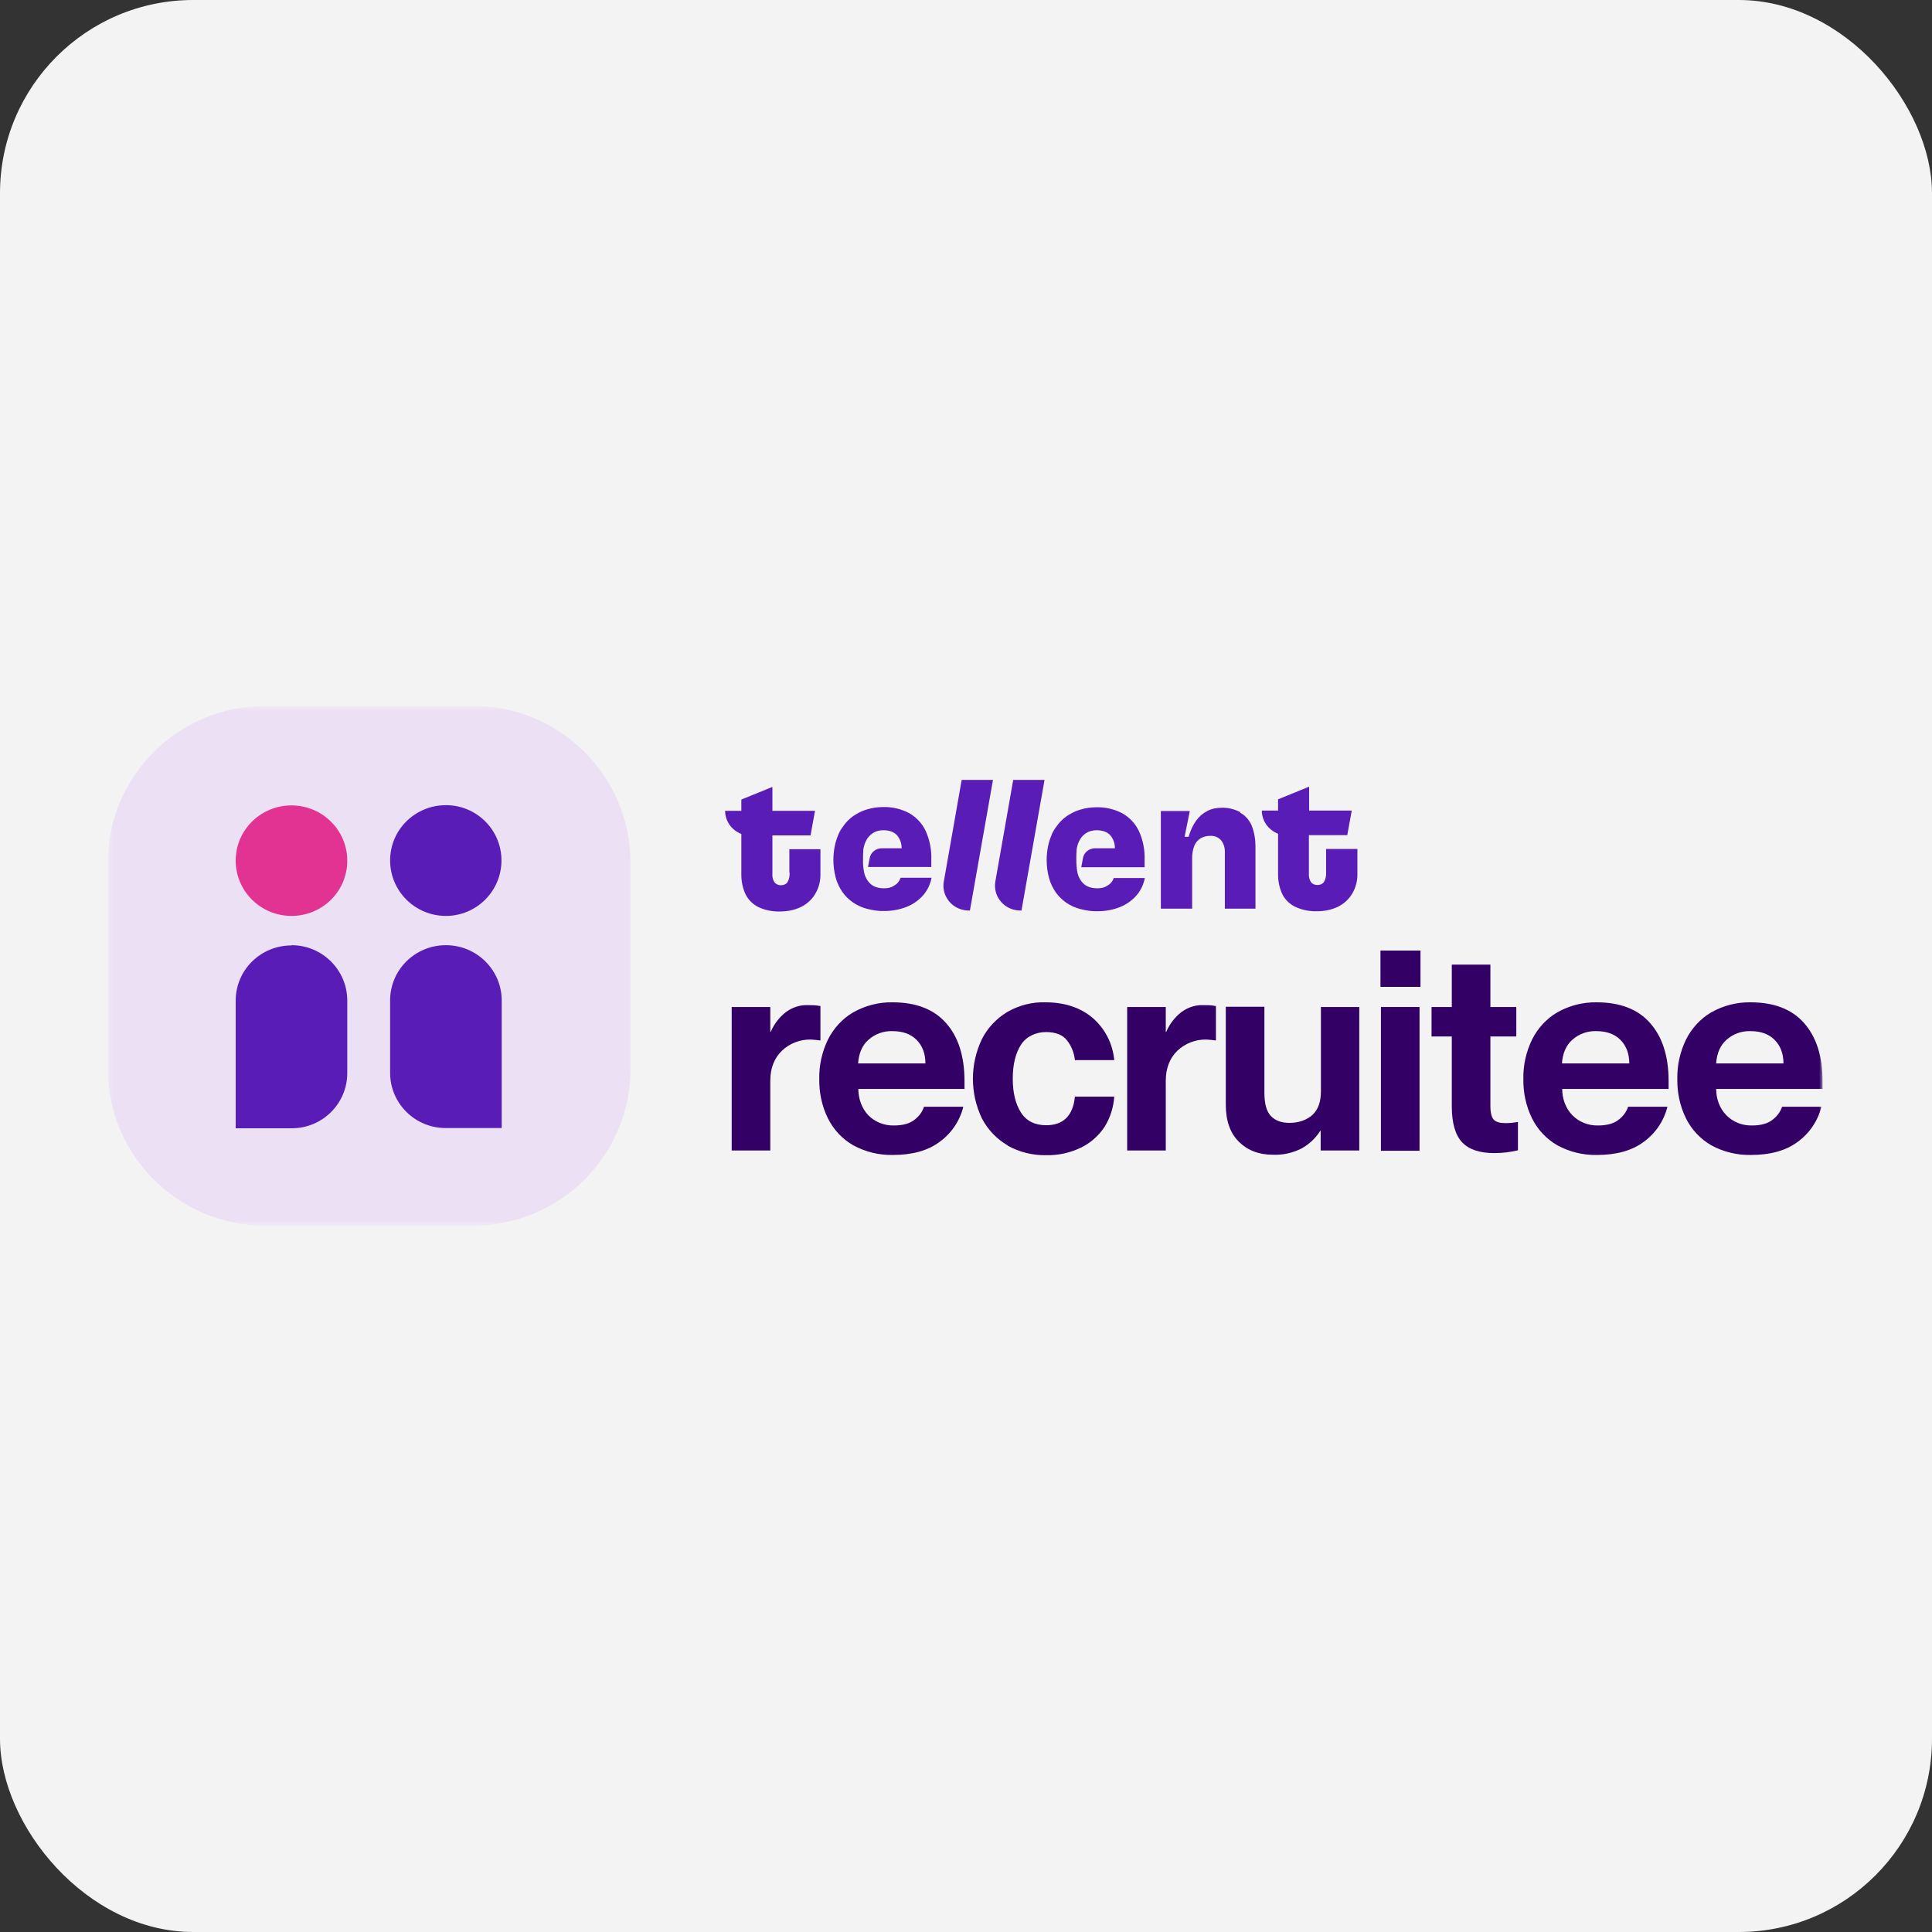 <?xml version="1.0" encoding="UTF-8"?> <svg xmlns="http://www.w3.org/2000/svg" width="300" height="300" viewBox="0 0 300 300" fill="none"><rect x="0" y="0" width="300" height="300" fill="#333333" stroke="none"/><rect width="300" height="300" rx="30" fill="#F3F3F3"></rect><g clip-path="url(#clip0_2426_98)"><mask id="mask0_2426_98" style="mask-type:luminance" maskUnits="userSpaceOnUse" x="16" y="109" width="268" height="82"><path d="M283.006 109.612H16.75V190.322H283.006V109.612Z" fill="white"></path></mask><g mask="url(#mask0_2426_98)"><path d="M127.397 156.185V161.565C126.922 161.493 126.41 161.456 125.935 161.42C124.253 161.383 122.645 162.001 121.439 163.129C120.232 164.292 119.611 165.855 119.611 167.818V178.652H113.616V156.366H119.611V160.22H119.684C120.196 159.02 121 157.966 122.024 157.166C123.011 156.439 124.18 156.039 125.386 156.076C126.044 156.076 126.702 156.076 127.36 156.221L127.397 156.185Z" fill="#330066"></path><path d="M149.804 169.091H133.282C133.282 170.582 133.794 172.072 134.817 173.163C135.841 174.217 137.303 174.799 138.802 174.762C140.191 174.762 141.251 174.472 141.982 173.89C142.677 173.381 143.225 172.654 143.481 171.854H149.585C149.036 174.072 147.721 175.999 145.857 177.344C144.029 178.689 141.616 179.343 138.619 179.343C136.499 179.38 134.379 178.871 132.515 177.853C130.797 176.871 129.444 175.417 128.567 173.672C127.616 171.745 127.178 169.636 127.214 167.491C127.178 165.383 127.653 163.31 128.567 161.42C129.444 159.675 130.797 158.184 132.478 157.203C134.342 156.148 136.462 155.603 138.582 155.639C142.202 155.639 144.979 156.694 146.88 158.839C148.781 160.947 149.768 163.965 149.768 167.891V169.164L149.804 169.091ZM143.7 165.128C143.7 163.601 143.225 162.365 142.312 161.456C141.397 160.547 140.154 160.111 138.546 160.111C137.193 160.075 135.878 160.547 134.854 161.456C133.867 162.329 133.355 163.565 133.246 165.128H143.7Z" fill="#330066"></path><path d="M156.457 177.853C154.775 176.871 153.387 175.417 152.473 173.672C150.608 169.782 150.608 165.237 152.473 161.347C153.351 159.602 154.739 158.148 156.421 157.13C158.212 156.112 160.259 155.567 162.342 155.639C165.34 155.639 167.825 156.476 169.726 158.112C171.627 159.784 172.796 162.111 173.016 164.619H166.911C166.802 163.492 166.363 162.402 165.669 161.529C165.01 160.693 163.914 160.256 162.415 160.256C160.917 160.256 159.381 160.911 158.541 162.22C157.7 163.528 157.261 165.274 157.261 167.491C157.261 169.709 157.7 171.454 158.541 172.763C159.381 174.072 160.698 174.726 162.451 174.726C165.12 174.726 166.618 173.235 166.911 170.291H173.016C172.906 171.963 172.395 173.563 171.517 174.981C170.604 176.362 169.323 177.489 167.825 178.216C166.144 179.016 164.316 179.416 162.451 179.38C160.368 179.416 158.284 178.907 156.457 177.889V177.853Z" fill="#330066"></path><path d="M188.808 156.185V161.565C188.331 161.493 187.82 161.456 187.345 161.42C185.664 161.383 184.055 162.001 182.849 163.129C181.643 164.292 181.021 165.855 181.021 167.818V178.652H175.026V156.366H181.021V160.22H181.094C181.607 159.02 182.411 157.966 183.434 157.166C184.421 156.439 185.59 156.039 186.797 156.076C187.455 156.076 188.112 156.076 188.77 156.221L188.808 156.185Z" fill="#330066"></path><path d="M205.073 156.366H211.068V178.652H205.073V175.598H205C204.306 176.725 203.318 177.634 202.185 178.289C200.797 179.016 199.225 179.379 197.653 179.307C195.459 179.307 193.705 178.616 192.353 177.271C191 175.926 190.342 173.999 190.342 171.526V156.33H196.337V169.672C196.337 171.308 196.629 172.508 197.288 173.235C197.946 173.962 198.896 174.362 200.248 174.362C201.601 174.362 202.953 173.926 203.831 173.09C204.708 172.254 205.11 171.054 205.11 169.454V156.293L205.073 156.366Z" fill="#330066"></path><path d="M220.572 153.24H214.357V147.605H220.572V153.24ZM220.425 178.689H214.431V156.366H220.425V178.689Z" fill="#330066"></path><path d="M235.705 174.253V178.616C234.499 178.907 233.293 179.052 232.05 179.052C229.783 179.052 228.103 178.507 227.042 177.38C225.982 176.253 225.434 174.399 225.434 171.781V160.947H222.29V156.366H225.434V149.786H231.428V156.366H235.45V160.947H231.428V171.708C231.428 172.799 231.612 173.526 231.977 173.89C232.342 174.253 232.964 174.399 233.804 174.399C234.426 174.399 235.084 174.326 235.705 174.217V174.253Z" fill="#330066"></path><path d="M259.1 169.091H242.577C242.577 170.582 243.089 172.072 244.149 173.163C245.172 174.217 246.635 174.799 248.134 174.762C249.523 174.762 250.582 174.472 251.314 173.89C252.008 173.381 252.557 172.654 252.812 171.854H258.916C258.369 174.072 257.053 175.999 255.188 177.344C253.361 178.689 250.949 179.343 247.951 179.343C245.831 179.38 243.71 178.871 241.847 177.853C240.128 176.871 238.775 175.417 237.899 173.672C236.948 171.745 236.509 169.636 236.547 167.491C236.509 165.383 236.985 163.31 237.899 161.42C238.775 159.675 240.128 158.184 241.809 157.203C243.674 156.148 245.794 155.603 247.915 155.639C251.533 155.639 254.311 156.694 256.212 158.839C258.112 160.984 259.1 163.965 259.1 167.855V169.127V169.091ZM252.996 165.128C252.996 163.601 252.521 162.365 251.606 161.456C250.692 160.547 249.449 160.111 247.841 160.111C246.489 160.075 245.172 160.547 244.149 161.456C243.162 162.329 242.651 163.565 242.541 165.128H252.996Z" fill="#330066"></path><path d="M283.005 169.091H266.483C266.483 170.582 266.995 172.072 268.055 173.163C269.078 174.217 270.54 174.799 272.04 174.762C273.428 174.762 274.489 174.472 275.22 173.89C275.914 173.381 276.462 172.654 276.718 171.854H282.823C282.275 174.072 280.958 175.999 279.094 177.344C277.266 178.689 274.854 179.343 271.856 179.343C269.736 179.38 267.617 178.871 265.752 177.853C264.035 176.871 262.682 175.417 261.805 173.672C260.854 171.745 260.416 169.636 260.452 167.491C260.416 165.383 260.891 163.31 261.805 161.42C262.682 159.675 264.035 158.184 265.716 157.203C267.58 156.148 269.7 155.603 271.82 155.639C275.439 155.639 278.217 156.694 280.118 158.839C282.018 160.984 283.005 163.965 283.005 167.855V169.127V169.091ZM276.937 165.128C276.937 163.601 276.462 162.365 275.549 161.456C274.635 160.547 273.392 160.111 271.784 160.111C270.432 160.075 269.115 160.547 268.092 161.456C267.105 162.329 266.592 163.565 266.483 165.128H276.937Z" fill="#330066"></path><path d="M73.445 109.612H41.204C27.698 109.612 16.75 120.502 16.75 133.934V166C16.75 179.433 27.698 190.322 41.204 190.322H73.445C86.95 190.322 97.899 179.433 97.899 166V133.934C97.899 120.502 86.95 109.612 73.445 109.612Z" fill="#ECE0F5"></path><path d="M45.261 146.769C50.05 146.769 53.925 150.622 53.925 155.385V166.619C53.925 171.345 50.087 175.199 45.298 175.199H36.598V155.385C36.598 150.622 40.473 146.805 45.261 146.805V146.769Z" fill="#5A1CB7"></path><path d="M45.261 142.224C40.473 142.224 36.598 138.37 36.598 133.644C36.598 128.881 40.473 125.064 45.261 125.064C50.05 125.064 53.925 128.918 53.925 133.644C53.925 138.406 50.05 142.224 45.261 142.224Z" fill="#E23393"></path><path d="M77.867 175.163H69.204C64.452 175.163 60.577 171.345 60.577 166.583V155.349C60.577 150.586 64.452 146.769 69.241 146.769C74.029 146.769 77.904 150.622 77.904 155.349V175.163H77.867Z" fill="#5A1CB7"></path><path d="M69.241 125.027C74.029 125.027 77.867 128.881 77.867 133.607C77.867 138.37 73.993 142.224 69.241 142.224C64.452 142.224 60.577 138.37 60.577 133.607C60.577 128.845 64.452 125.027 69.241 125.027Z" fill="#5A1CB7"></path><path d="M122.609 135.498C122.645 136.007 122.536 136.552 122.28 136.988C122.06 137.316 121.658 137.461 121.256 137.461C120.891 137.461 120.525 137.316 120.269 137.025C120.013 136.625 119.904 136.189 119.94 135.716V129.717H125.862L126.557 125.9H119.94V122.192L115.115 124.155V125.9H112.593C112.593 127.5 113.617 128.918 115.115 129.499V135.825C115.115 136.916 115.335 137.97 115.81 138.952C116.248 139.788 116.98 140.479 117.82 140.879C118.844 141.351 119.977 141.569 121.147 141.533C122.28 141.533 123.413 141.315 124.436 140.806C125.35 140.333 126.118 139.642 126.63 138.733C127.178 137.788 127.434 136.698 127.397 135.643V131.862H122.572V135.498H122.609Z" fill="#5A1CB7"></path><path d="M146.551 136.879C146.186 138.951 147.612 140.951 149.695 141.314C149.914 141.351 150.133 141.387 150.353 141.387H150.608L154.191 121.1H149.329L146.551 136.915V136.879Z" fill="#5A1CB7"></path><path d="M154.557 136.879C154.191 138.951 155.617 140.951 157.7 141.314C157.919 141.351 158.138 141.387 158.358 141.387H158.615L162.196 121.1H157.334L154.557 136.879Z" fill="#5A1CB7"></path><path d="M172.943 136.334C172.834 136.661 172.65 136.952 172.395 137.206C172.139 137.425 171.846 137.606 171.517 137.752C171.152 137.897 170.749 137.933 170.384 137.933C169.873 137.933 169.361 137.861 168.886 137.643C168.483 137.461 168.118 137.134 167.863 136.77C167.57 136.334 167.35 135.861 167.278 135.352C167.168 134.734 167.131 134.08 167.131 133.462C167.131 132.953 167.131 132.516 167.168 132.117C167.168 131.753 167.278 131.389 167.388 131.026C167.497 130.735 167.643 130.444 167.825 130.153C168.082 129.79 168.447 129.463 168.85 129.244C169.287 129.026 169.763 128.917 170.274 128.917C171.188 128.917 171.882 129.172 172.359 129.644C172.87 130.226 173.127 130.953 173.127 131.717H170.055C169.105 131.717 168.301 132.371 168.154 133.28L167.899 134.661H177.731V133.389C177.769 131.899 177.476 130.408 176.855 129.063C176.306 127.899 175.429 126.954 174.296 126.3C173.053 125.645 171.664 125.318 170.274 125.354C169.434 125.354 168.593 125.464 167.753 125.718C166.985 125.936 166.291 126.3 165.632 126.736C165.01 127.172 164.463 127.718 164.024 128.372C163.695 128.808 163.402 129.281 163.22 129.826C163.001 130.372 162.818 130.953 162.708 131.571C162.598 132.189 162.525 132.844 162.525 133.498C162.525 134.443 162.635 135.389 162.891 136.334C163.111 137.134 163.476 137.897 163.951 138.588C164.39 139.206 164.974 139.751 165.596 140.188C166.253 140.624 167.021 140.987 167.789 141.169C168.667 141.387 169.58 141.533 170.458 141.496C171.664 141.496 172.834 141.278 173.931 140.842C174.917 140.442 175.794 139.824 176.488 139.024C177.147 138.261 177.585 137.315 177.769 136.334H172.943Z" fill="#5A1CB7"></path><path d="M192.609 126.119C191.696 125.646 190.709 125.391 189.685 125.428C188.917 125.428 188.149 125.573 187.455 125.937C186.761 126.3 186.176 126.809 185.737 127.427C185.189 128.191 184.824 129.027 184.567 129.936H183.946L184.75 125.937H180.254V141.097H185.115V133.172C185.115 132.553 185.225 131.935 185.445 131.354C185.628 130.881 185.957 130.481 186.396 130.19C186.833 129.936 187.345 129.79 187.858 129.79C188.515 129.754 189.173 129.972 189.612 130.481C190.05 131.027 190.234 131.754 190.196 132.444V141.097H194.949V131.426C194.949 130.336 194.766 129.209 194.363 128.191C193.998 127.355 193.377 126.627 192.572 126.191" fill="#5A1CB7"></path><path d="M205.915 131.826V135.462C205.951 135.971 205.841 136.516 205.586 136.952C205.366 137.279 204.964 137.425 204.562 137.425C204.196 137.425 203.794 137.279 203.575 136.989C203.32 136.589 203.21 136.152 203.246 135.68V129.681H209.204L209.899 125.864H203.282V122.155L198.457 124.119V125.864H195.935C195.935 127.463 196.959 128.881 198.457 129.463V135.789C198.457 136.879 198.676 137.934 199.152 138.915C199.591 139.752 200.322 140.442 201.199 140.842C202.223 141.315 203.356 141.533 204.525 141.497C205.658 141.497 206.792 141.279 207.816 140.77C208.729 140.297 209.497 139.606 210.008 138.697C210.557 137.752 210.812 136.661 210.776 135.607V131.826H205.951H205.915Z" fill="#5A1CB7"></path><path d="M139.826 136.334C139.716 136.661 139.533 136.952 139.277 137.206C139.021 137.425 138.729 137.606 138.4 137.752C138.035 137.897 137.632 137.934 137.267 137.934C136.755 137.934 136.243 137.861 135.768 137.643C135.366 137.461 135.001 137.134 134.745 136.77C134.452 136.334 134.233 135.861 134.16 135.352C134.05 134.734 133.977 134.08 134.014 133.462C134.014 132.953 134.014 132.517 134.05 132.117C134.05 131.753 134.16 131.39 134.27 131.026C134.379 130.735 134.525 130.444 134.708 130.154C135.001 129.79 135.33 129.463 135.732 129.245C136.17 129.026 136.645 128.917 137.157 128.917C138.071 128.917 138.766 129.172 139.241 129.645C139.753 130.226 140.008 130.953 140.008 131.717H136.938C135.988 131.717 135.183 132.371 135.037 133.28L134.781 134.625H144.614V133.353C144.651 131.862 144.358 130.408 143.738 129.026C143.189 127.863 142.311 126.918 141.178 126.263C139.935 125.609 138.546 125.282 137.157 125.318C136.317 125.318 135.476 125.427 134.635 125.682C133.867 125.9 133.173 126.263 132.515 126.7C131.894 127.136 131.345 127.681 130.907 128.336C130.578 128.772 130.285 129.245 130.102 129.79C129.883 130.335 129.7 130.917 129.591 131.535C129.481 132.153 129.408 132.807 129.408 133.462C129.408 134.407 129.518 135.352 129.773 136.298C129.993 137.097 130.358 137.861 130.834 138.552C131.272 139.17 131.857 139.715 132.478 140.151C133.136 140.588 133.904 140.951 134.672 141.133C135.549 141.351 136.463 141.497 137.34 141.46C138.546 141.46 139.716 141.242 140.813 140.806C141.799 140.406 142.677 139.788 143.371 138.988C144.029 138.225 144.468 137.279 144.651 136.298H139.826V136.334Z" fill="#5A1CB7"></path></g></g><defs><clipPath id="clip0_2426_98"><rect width="268" height="81.763" fill="white" transform="translate(16 109.119)"></rect></clipPath></defs></svg> 